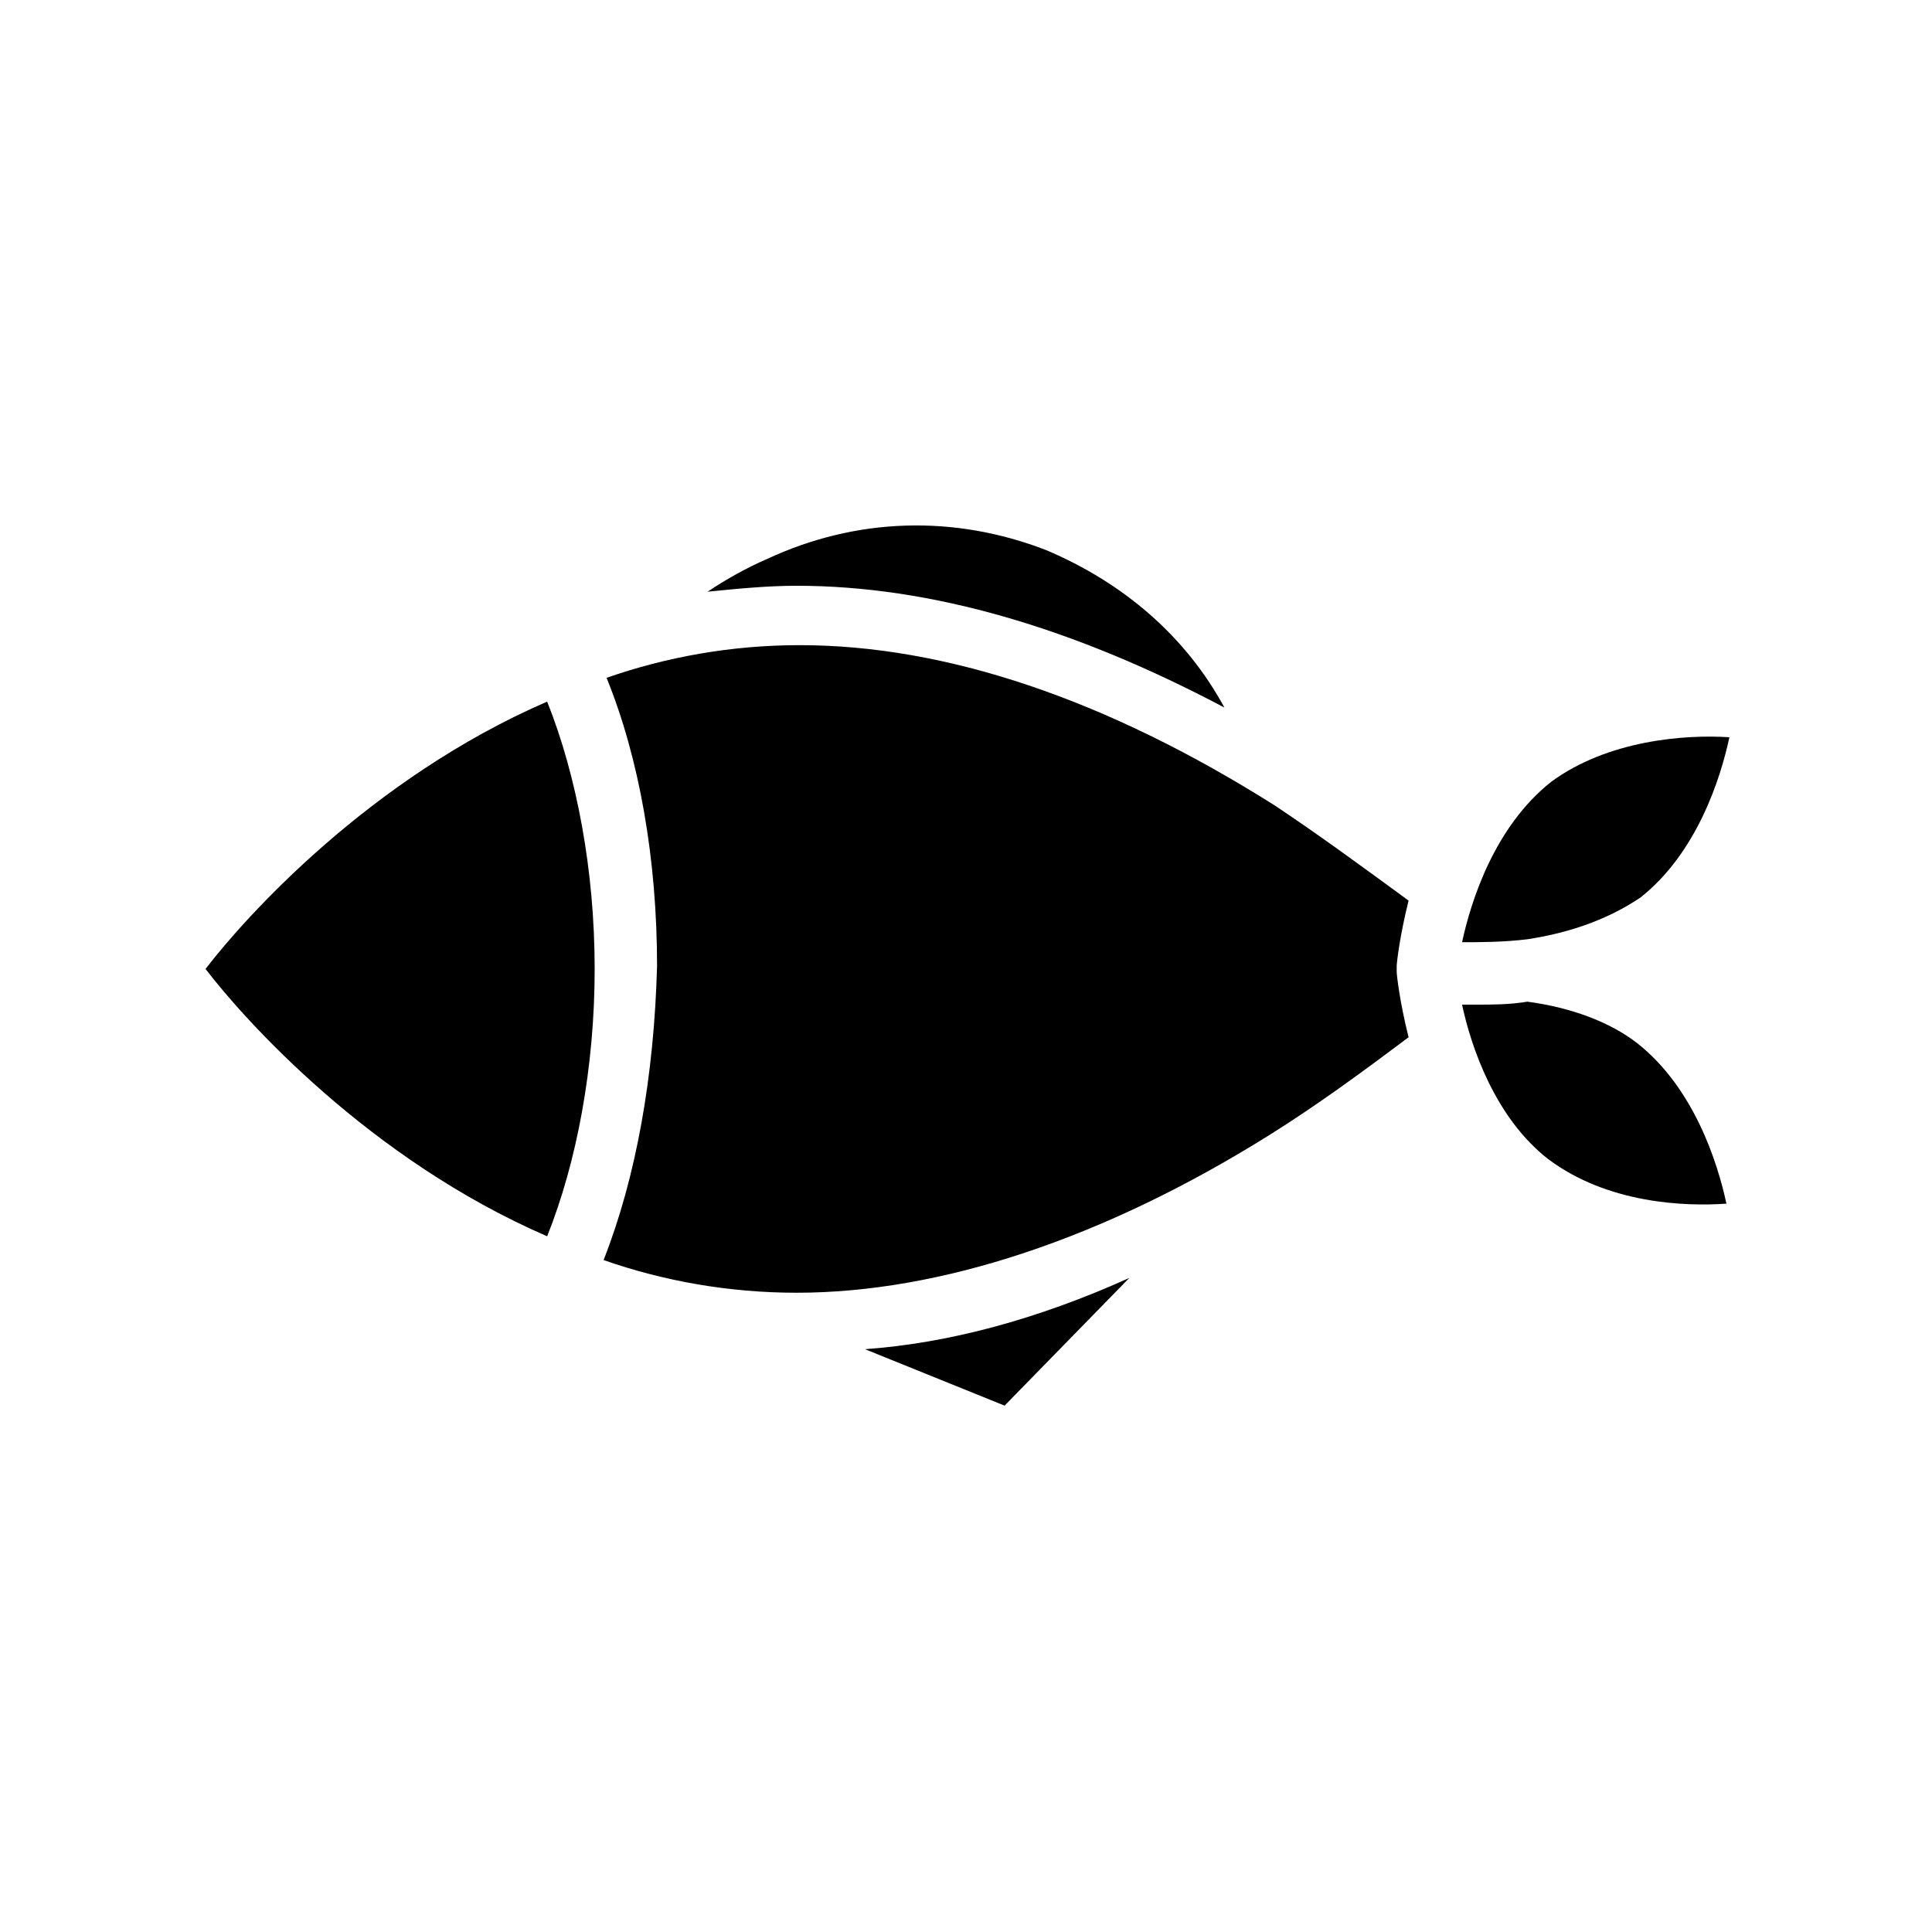 <?xml version="1.0" encoding="UTF-8"?>
<!-- Uploaded to: SVG Repo, www.svgrepo.com, Generator: SVG Repo Mixer Tools -->
<svg fill="#000000" width="800px" height="800px" version="1.1" viewBox="144 144 512 512" xmlns="http://www.w3.org/2000/svg">
 <g>
  <path d="m601.52 462.98c-2.363-11.02-8.66-30.699-23.617-42.508-7.086-5.512-17.32-9.445-29.125-11.02-4.723 0.789-9.445 0.789-13.383 0.789h-3.938c2.363 11.02 8.66 29.914 22.828 40.934 15.746 11.805 36.211 12.59 47.234 11.805z"/>
  <path d="m373.23 501.55 37 14.957 33.062-33.852c-24.406 11.023-48.023 17.32-70.062 18.895z"/>
  <path d="m289 471.63c7.871-19.68 12.594-44.871 12.594-70.848 0-25.977-4.723-51.168-12.594-70.848-47.23 20.469-80.293 57.465-90.527 70.848 10.23 13.383 43.293 50.383 90.527 70.848z"/>
  <path d="m548.78 392.91c10.234-1.574 20.469-4.723 29.914-11.02 14.957-11.809 21.254-31.488 23.617-42.508-11.809-0.789-32.273 0.789-47.23 11.809-14.957 11.809-21.254 31.488-23.617 42.508 4.719-0.004 11.016-0.004 17.316-0.789z"/>
  <path d="m303.96 477.93c15.742 5.512 33.062 8.66 51.168 8.66 37.785 0 81.082-14.168 125.16-41.723 12.594-7.871 24.402-16.531 37-25.977-2.363-9.445-3.148-16.531-3.148-17.32v-0.789-0.789c0-0.789 0.789-7.871 3.148-17.32-11.809-8.66-23.617-17.32-35.426-25.191-44.871-28.34-87.379-42.508-125.95-42.508-18.105 0-35.426 3.148-51.168 8.66 8.66 21.254 13.383 48.02 13.383 76.359-0.785 29.133-5.512 55.898-14.168 77.938z"/>
  <path d="m468.48 331.51c-10.234-18.895-26.766-33.062-47.23-41.723-24.402-9.445-50.383-8.66-73.996 2.363-5.512 2.363-11.02 5.512-15.742 8.66 7.871-0.789 15.742-1.574 23.617-1.574 35.418 0 73.203 11.02 113.35 32.273z"/>
 </g>
</svg>